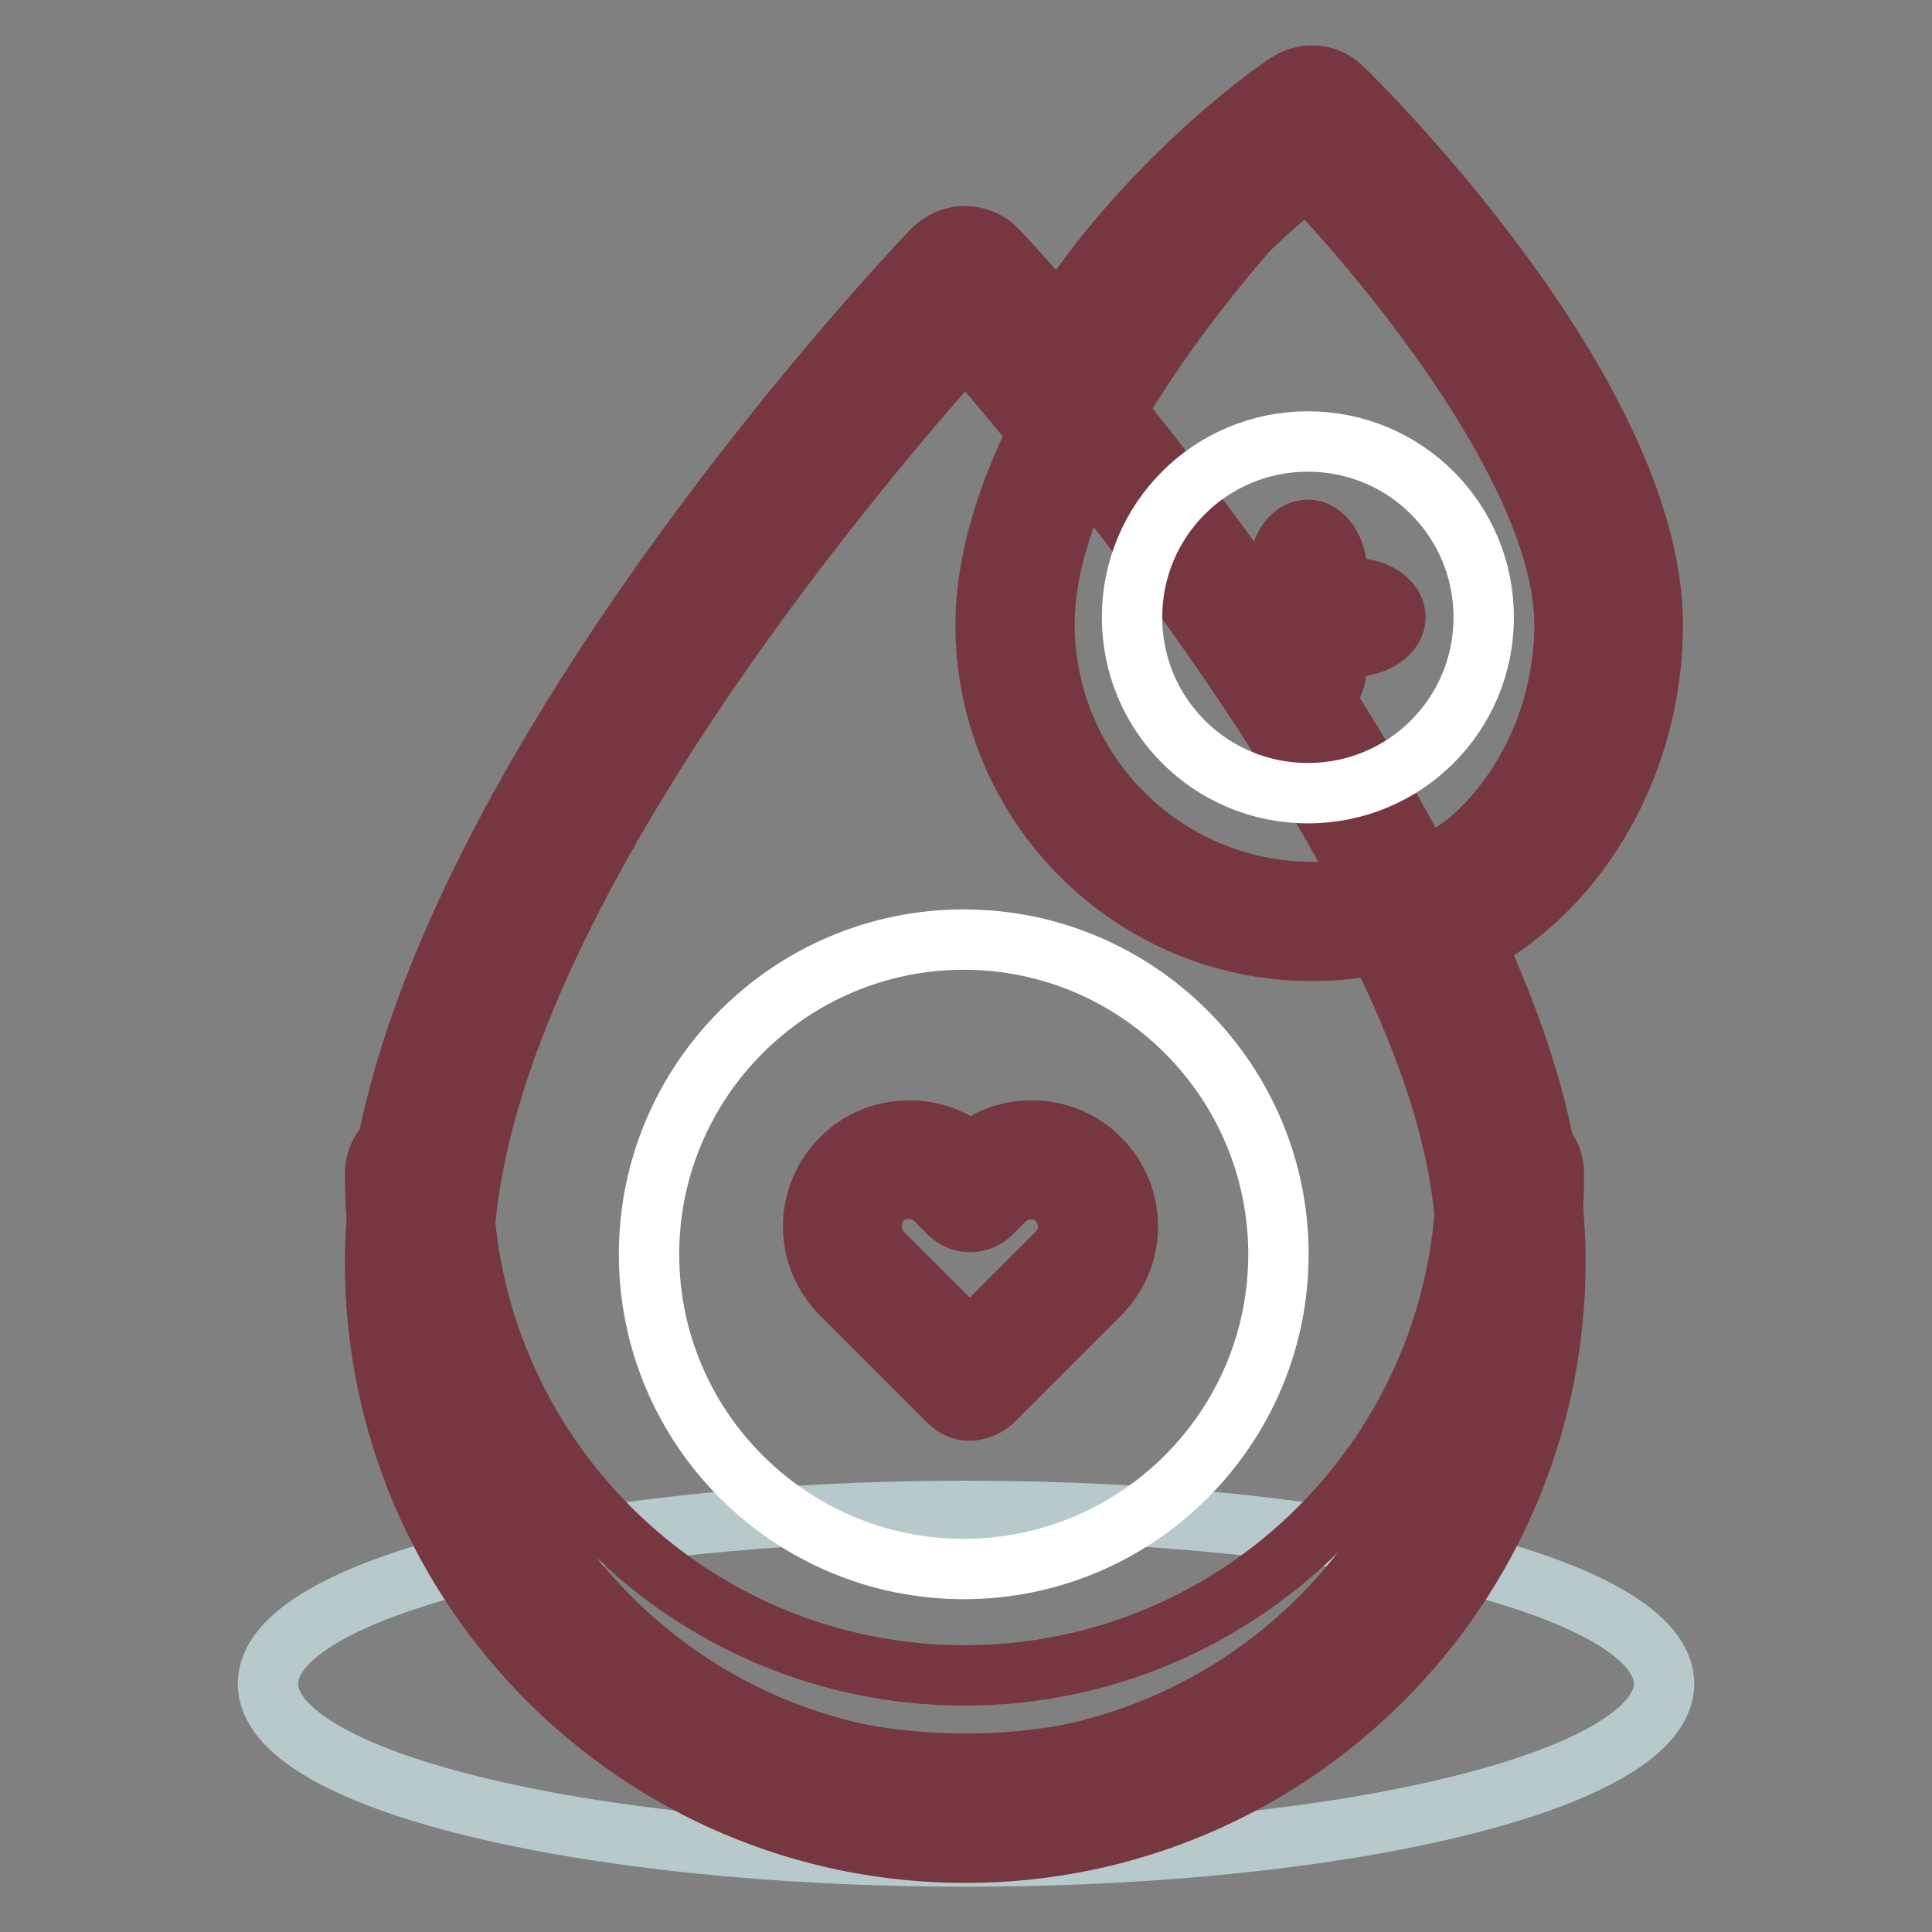 <?xml version="1.0" encoding="utf-8"?>
<!-- Svg Vector Icons : http://www.onlinewebfonts.com/icon -->
<!DOCTYPE svg PUBLIC "-//W3C//DTD SVG 1.1//EN" "http://www.w3.org/Graphics/SVG/1.1/DTD/svg11.dtd">
<svg version="1.1" xmlns="http://www.w3.org/2000/svg" xmlns:xlink="http://www.w3.org/1999/xlink" x="0px" y="0px" viewBox="0 0 256 256" enable-background="new 0 0 256 256" xml:space="preserve">
<rect x="0" y="0" width="256" height="256" fill="#808080" stroke="none"/>
<g> <path stroke-width="8" fill-opacity="0" stroke="#b7c9cb"  d="M35.5,223.1c0,12.7,41.4,22.9,92.5,22.9c51.1,0,92.5-10.3,92.5-22.9s-41.4-22.9-92.5-22.9 C76.9,200.2,35.5,210.4,35.5,223.1L35.5,223.1z"/> <path stroke-width="8" fill-opacity="0" stroke="#f5b6ad"  d="M200.2,167.4c0,39.9-32.4,72.3-72.3,72.3s-72.3-32.4-72.3-72.3c0-54.5,72.3-130.2,72.3-130.2 S200.2,114.8,200.2,167.4z"/> <path stroke-width="8" fill-opacity="0" stroke="#763740"  d="M127.9,243.6c-42,0-76.2-34.2-76.2-76.2c0-55.4,70.4-129.7,73.4-132.9c0.7-0.8,1.7-1.2,2.8-1.2 c1.1,0,2.1,0.5,2.8,1.2c3,3.2,73.4,79.3,73.4,132.8C204.1,209.4,169.9,243.6,127.9,243.6z M127.9,42.9 c-13.3,14.6-68.4,78.2-68.4,124.4c0,37.7,30.7,68.5,68.5,68.5s68.5-30.7,68.5-68.5C196.3,122.7,141.1,57.8,127.9,42.9L127.9,42.9z" /> <path stroke-width="8" fill-opacity="0" stroke="#f5b6ad"  d="M213.2,82.8c0,21.7-17.6,39.3-39.3,39.3c-21.7,0-39.3-17.6-39.3-39.3c0-29.7,39.4-66.9,39.4-66.9 S213.2,54.2,213.2,82.8z"/> <path stroke-width="8" fill-opacity="0" stroke="#763740"  d="M173.8,126c-23.8,0-43.2-19.4-43.2-43.2c0-31,38.9-68.2,40.6-69.8c1.5-1.4,3.9-1.4,5.4,0 c1.7,1.6,40.5,39.8,40.5,69.7C217,106.6,197.7,126,173.8,126L173.8,126z M173.8,21.3c-8.7,8.9-35.4,38.2-35.4,61.4 c0,19.6,15.9,35.5,35.5,35.5c19.6,0,35.5-15.9,35.5-35.5C209.3,60.3,182.5,30.4,173.8,21.3z"/> <path stroke-width="8" fill-opacity="0" stroke="#763740"  d="M127.9,245.5c-43.1,0-78.2-35.1-78.2-78.2c0-56.2,70.9-131.1,73.9-134.2c1.1-1.1,2.6-1.8,4.2-1.8 c1.6,0,3.1,0.6,4.2,1.7c0.1,0.1,2.9,3,8.3,9.3c12.3-19,29.4-30.8,30.3-31.3c2.3-1.5,5.3-1.3,7.3,0.7c1.7,1.6,41.1,40.4,41.1,71.1 c0,18-9.4,34.5-23.5,42.2c7.3,15.9,10.6,29.2,10.6,42.4C206,210.5,171,245.5,127.9,245.5L127.9,245.5z M127.9,45.8 c-15.2,17-66.5,77.5-66.5,121.6c0,36.7,29.8,66.5,66.5,66.5s66.5-29.8,66.5-66.5c0-12.8-3.7-25.9-12-42.7c-1.4-2.9-0.2-6.4,2.6-7.8 c0.2-0.1,0.5-0.2,0.7-0.3c12.5-4.3,21.6-18.5,21.6-33.8c0-19.3-22.1-46.6-34.1-59.2c-6.3,5.1-19.1,16.4-26.9,31.6 c-1.5,2.9-5,4-7.8,2.5c-0.7-0.4-1.3-0.9-1.8-1.5C133.8,52.6,130.9,49.2,127.9,45.8L127.9,45.8z"/> <path stroke-width="8" fill-opacity="0" stroke="#763740"  d="M127.9,233.7c-43.1,0-78.2-35.1-78.2-78.2c0-3.2,2.6-5.8,5.8-5.8s5.8,2.6,5.8,5.8 c0,36.7,29.8,66.5,66.5,66.5s66.5-29.8,66.5-66.5c0-3.2,2.6-5.8,5.8-5.8s5.8,2.6,5.8,5.8C206,198.6,171,233.7,127.9,233.7z"/> <path stroke-width="8" fill-opacity="0" stroke="#ffffff"  d="M150,81.8c0,12.9,10.4,23.3,23.3,23.3c12.9,0,23.3-10.4,23.3-23.3c0-12.9-10.4-23.3-23.3-23.3 C160.4,58.5,150,68.9,150,81.8z"/> <path stroke-width="8" fill-opacity="0" stroke="#763740"  d="M177.2,87.6c0,3.2-1.7,5.8-3.9,5.8c-2.1,0-3.9-2.6-3.9-5.8V76c0-3.2,1.7-5.8,3.9-5.8c2.1,0,3.9,2.6,3.9,5.8 V87.6z"/> <path stroke-width="8" fill-opacity="0" stroke="#763740"  d="M167.5,85.7c-3.2,0-5.8-1.7-5.8-3.9c0-2.1,2.6-3.9,5.8-3.9h11.6c3.2,0,5.8,1.7,5.8,3.9 c0,2.1-2.6,3.9-5.8,3.9H167.5z"/> <path stroke-width="8" fill-opacity="0" stroke="#ffffff"  d="M86,166.2c0,23,18.7,41.7,41.7,41.7s41.7-18.7,41.7-41.7s-18.7-41.7-41.7-41.7S86,143.2,86,166.2z"/> <path stroke-width="8" fill-opacity="0" stroke="#763740"  d="M128.5,186.9c-1,0-2-0.4-2.7-1.1l-14.3-14.3c-5-5-5-13,0-18c2.4-2.4,5.6-3.7,9-3.7c3,0,5.8,1,8.1,2.9 c2.3-1.9,5.1-2.9,8.1-2.9c3.4,0,6.6,1.3,9,3.7c5,5,5,13,0,18l-14.3,14.3C130.5,186.5,129.5,186.9,128.5,186.9z M120.4,157.5 c-2.7,0-5,2.2-4.9,5c0,1.3,0.5,2.6,1.4,3.5l11.6,11.6l11.6-11.6c1.9-1.9,1.9-5.1,0-7c-1.9-1.9-5.1-1.9-7,0l-1.8,1.8 c-1.5,1.5-4,1.5-5.5,0l-1.8-1.8C123,158,121.7,157.5,120.4,157.5z"/></g>
</svg>